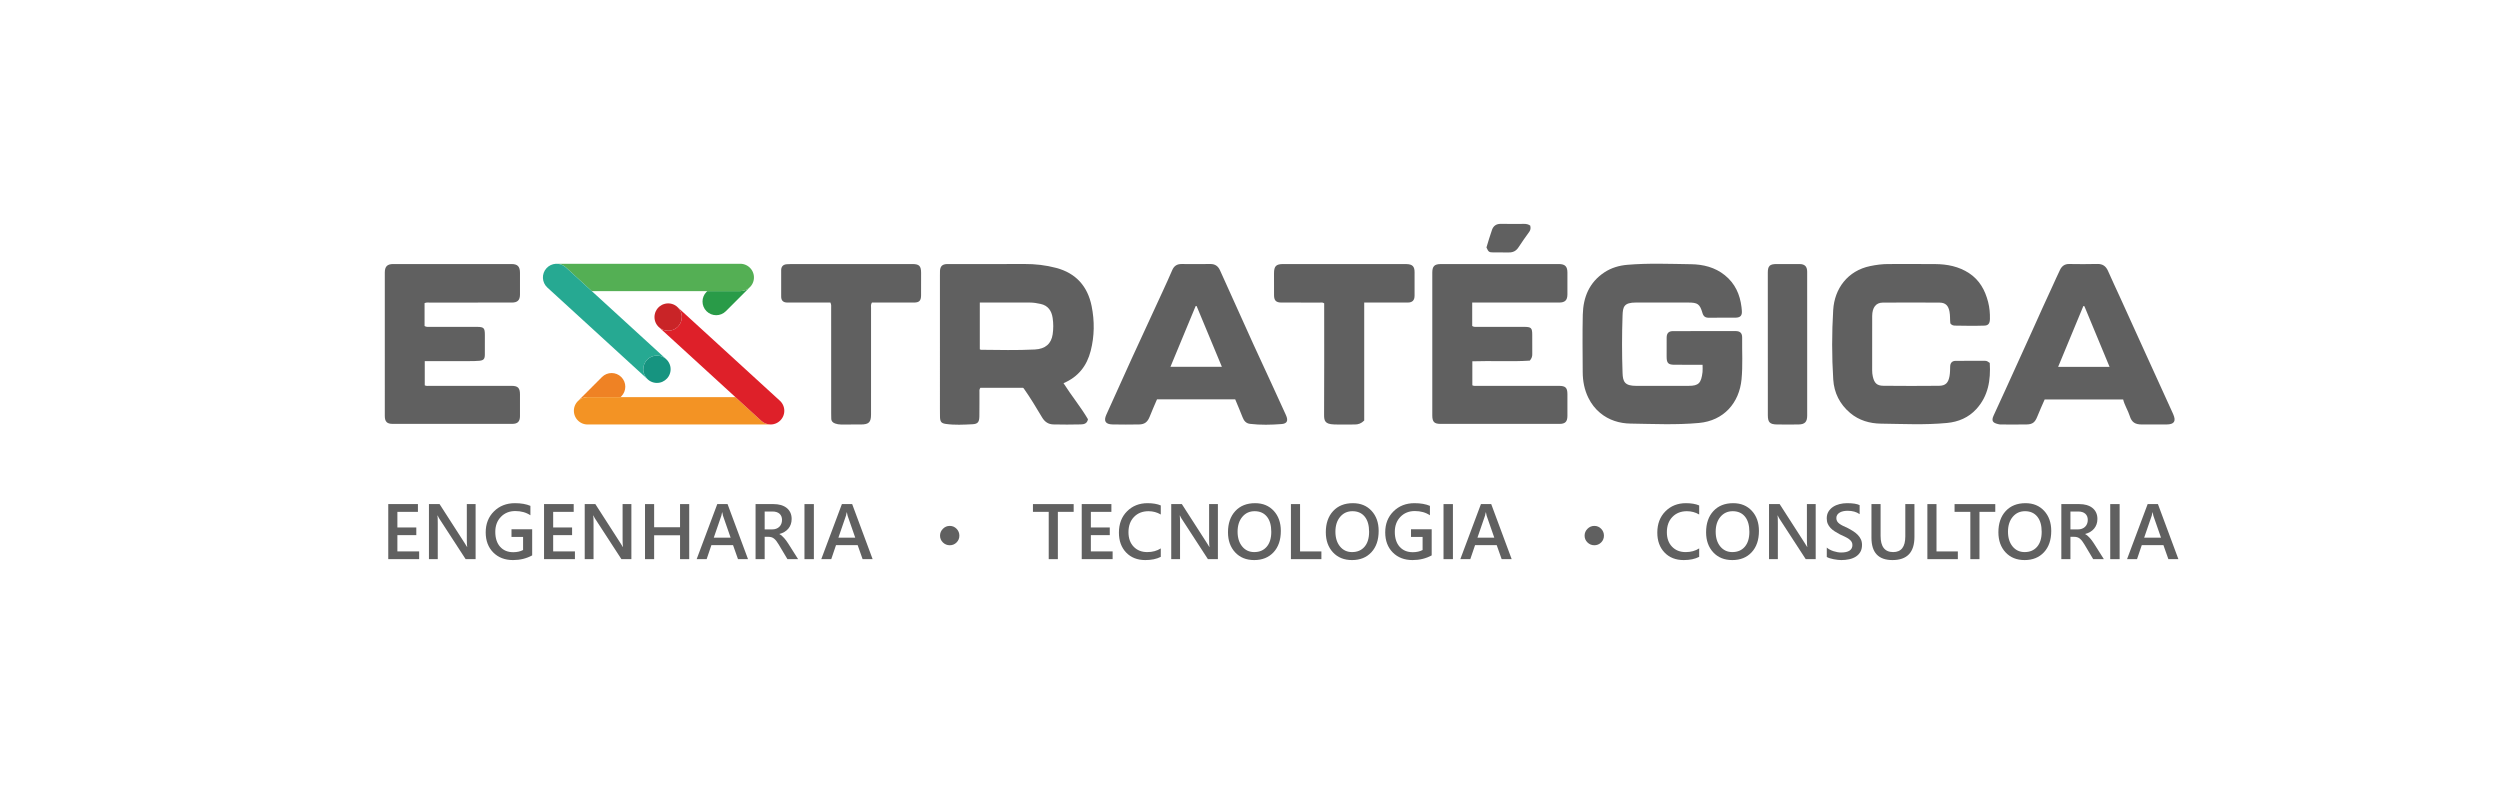 <?xml version="1.0" encoding="UTF-8" standalone="no"?>
<svg
   xmlns:dc="http://purl.org/dc/elements/1.1/"
   xmlns:cc="http://creativecommons.org/ns#"
   xmlns:rdf="http://www.w3.org/1999/02/22-rdf-syntax-ns#"
   xmlns:svg="http://www.w3.org/2000/svg"
   xmlns="http://www.w3.org/2000/svg"
   viewBox="0 0 1311.189 412.928"
   height="412.928"
   width="1311.189"
   xml:space="preserve"
   id="svg2"
   version="1.1"><defs
     id="defs6"><clipPath
       id="clipPath22"
       clipPathUnits="userSpaceOnUse"><path
         id="path20"
         d="M 0,309.696 H 983.392 V 0 H 0 Z" /></clipPath></defs><g
     transform="matrix(1.333,0,0,-1.333,0,412.928)"
     id="g10"><g
       transform="translate(164.917,89.774)"
       id="g12"><path
         id="path14"
         style="fill:#606060;fill-opacity:1;fill-rule:nonzero;stroke:none"
         d="m 0,0 h -12.156 v 21.661 h 11.673 v -3.052 h -8.079 v -6.132 h 7.444 V 9.441 H -8.562 V 3.036 l 8.562,0 z" /></g><g
       id="g16"><g
         clip-path="url(#clipPath22)"
         id="g18"><g
           transform="translate(187.129,89.774)"
           id="g24"><path
             id="path26"
             style="fill:#606060;fill-opacity:1;fill-rule:nonzero;stroke:none"
             d="m 0,0 h -3.926 l -10.343,15.92 c -0.262,0.403 -0.478,0.821 -0.65,1.254 h -0.09 c 0.081,-0.463 0.12,-1.455 0.12,-2.975 V 0 h -3.472 v 21.661 h 4.182 L -4.181,6.117 C -3.76,5.473 -3.488,5.03 -3.367,4.788 h 0.06 C -3.406,5.362 -3.458,6.334 -3.458,7.703 V 21.661 H 0 Z" /></g><g
           transform="translate(209.387,91.254)"
           id="g28"><path
             id="path30"
             style="fill:#606060;fill-opacity:1;fill-rule:nonzero;stroke:none"
             d="m 0,0 c -2.255,-1.229 -4.767,-1.843 -7.535,-1.843 -3.201,0 -5.793,0.997 -7.777,2.991 -1.983,1.994 -2.974,4.632 -2.974,7.915 0,3.353 1.085,6.104 3.254,8.255 2.169,2.149 4.925,3.225 8.267,3.225 2.405,0 4.43,-0.353 6.07,-1.058 v -3.701 c -1.662,1.108 -3.639,1.662 -5.934,1.662 -2.306,0 -4.196,-0.761 -5.67,-2.281 -1.475,-1.52 -2.212,-3.489 -2.212,-5.906 0,-2.487 0.633,-4.443 1.902,-5.868 1.269,-1.425 2.989,-2.137 5.165,-2.137 1.489,0 2.778,0.287 3.865,0.861 v 5.15 h -4.56 v 3.021 H 0 Z" /></g><g
           transform="translate(226.209,89.774)"
           id="g32"><path
             id="path34"
             style="fill:#606060;fill-opacity:1;fill-rule:nonzero;stroke:none"
             d="m 0,0 h -12.156 v 21.661 h 11.673 v -3.052 h -8.079 v -6.132 h 7.444 V 9.441 H -8.562 V 3.036 l 8.562,0 z" /></g><g
           transform="translate(248.421,89.774)"
           id="g36"><path
             id="path38"
             style="fill:#606060;fill-opacity:1;fill-rule:nonzero;stroke:none"
             d="m 0,0 h -3.926 l -10.343,15.92 c -0.262,0.403 -0.478,0.821 -0.65,1.254 h -0.09 c 0.081,-0.463 0.12,-1.455 0.12,-2.975 V 0 h -3.472 v 21.661 h 4.182 L -4.181,6.117 C -3.76,5.473 -3.488,5.03 -3.367,4.788 h 0.06 C -3.406,5.362 -3.458,6.334 -3.458,7.703 V 21.661 H 0 Z" /></g><g
           transform="translate(271.177,89.774)"
           id="g40"><path
             id="path42"
             style="fill:#606060;fill-opacity:1;fill-rule:nonzero;stroke:none"
             d="M 0,0 H -3.609 V 9.395 H -13.802 V 0 h -3.594 v 21.661 h 3.594 v -9.109 h 10.193 v 9.109 H 0 Z" /></g><g
           transform="translate(287.469,98.217)"
           id="g44"><path
             id="path46"
             style="fill:#606060;fill-opacity:1;fill-rule:nonzero;stroke:none"
             d="m 0,0 -3.005,8.64 c -0.09,0.282 -0.185,0.735 -0.287,1.359 h -0.06 C -3.443,9.425 -3.542,8.972 -3.654,8.64 L -6.629,0 Z M 6.842,-8.444 H 2.9 l -1.948,5.513 h -8.517 l -1.872,-5.513 h -3.926 l 8.109,21.661 h 4.047 z" /></g><g
           transform="translate(300.863,108.519)"
           id="g48"><path
             id="path50"
             style="fill:#606060;fill-opacity:1;fill-rule:nonzero;stroke:none"
             d="m 0,0 v -7.039 h 2.991 c 0.553,0 1.063,0.086 1.532,0.257 0.468,0.171 0.873,0.418 1.216,0.74 0.341,0.322 0.609,0.715 0.8,1.179 0.191,0.463 0.287,0.981 0.287,1.555 0,1.037 -0.327,1.848 -0.981,2.432 C 5.19,-0.292 4.249,0 3.021,0 Z M 13.153,-18.745 H 8.955 l -3.458,5.8 c -0.313,0.534 -0.616,0.989 -0.914,1.367 -0.297,0.378 -0.598,0.687 -0.906,0.929 -0.307,0.242 -0.641,0.418 -1.003,0.529 -0.363,0.111 -0.771,0.166 -1.224,0.166 H 0 v -8.791 h -3.579 v 21.66 h 7.127 c 1.017,0 1.954,-0.12 2.81,-0.362 0.855,-0.242 1.6,-0.607 2.234,-1.095 0.635,-0.489 1.13,-1.098 1.488,-1.828 0.357,-0.73 0.537,-1.584 0.537,-2.561 0,-0.765 -0.114,-1.467 -0.34,-2.106 C 10.05,-5.677 9.727,-6.246 9.31,-6.744 8.891,-7.243 8.388,-7.669 7.799,-8.021 7.21,-8.373 6.548,-8.645 5.814,-8.836 v -0.061 c 0.393,-0.221 0.734,-0.466 1.028,-0.732 0.291,-0.267 0.568,-0.542 0.829,-0.824 0.263,-0.281 0.521,-0.602 0.778,-0.959 0.257,-0.357 0.541,-0.773 0.853,-1.246 z" /></g><path
           id="path52"
           style="fill:#606060;fill-opacity:1;fill-rule:nonzero;stroke:none"
           d="m 320.222,89.774 h -3.699 v 21.661 h 3.699 z" /><g
           transform="translate(336.498,98.217)"
           id="g54"><path
             id="path56"
             style="fill:#606060;fill-opacity:1;fill-rule:nonzero;stroke:none"
             d="m 0,0 -3.005,8.64 c -0.09,0.282 -0.185,0.735 -0.287,1.359 h -0.06 C -3.443,9.425 -3.542,8.972 -3.654,8.64 L -6.629,0 Z M 6.842,-8.444 H 2.9 l -1.948,5.513 h -8.517 l -1.872,-5.513 h -3.926 l 8.109,21.661 h 4.047 z" /></g><g
           transform="translate(373.693,95.242)"
           id="g58"><path
             id="path60"
             style="fill:#606060;fill-opacity:1;fill-rule:nonzero;stroke:none"
             d="m 0,0 c -1.045,0 -1.946,0.368 -2.701,1.103 -0.755,0.735 -1.133,1.626 -1.133,2.674 0,1.037 0.378,1.935 1.133,2.696 0.755,0.76 1.656,1.14 2.701,1.14 1.048,0 1.94,-0.377 2.674,-1.132 C 3.408,5.725 3.777,4.823 3.777,3.777 3.777,2.729 3.408,1.838 2.674,1.103 1.94,0.368 1.048,0 0,0" /></g><g
           transform="translate(422.44,108.383)"
           id="g62"><path
             id="path64"
             style="fill:#606060;fill-opacity:1;fill-rule:nonzero;stroke:none"
             d="M 0,0 H -6.221 V -18.609 H -9.816 V 0 h -6.206 V 3.051 H 0 Z" /></g><g
           transform="translate(437.767,89.774)"
           id="g66"><path
             id="path68"
             style="fill:#606060;fill-opacity:1;fill-rule:nonzero;stroke:none"
             d="m 0,0 h -12.157 v 21.661 h 11.674 v -3.052 h -8.079 v -6.132 h 7.444 V 9.441 H -8.562 V 3.036 l 8.562,0 z" /></g><g
           transform="translate(456.716,90.68)"
           id="g70"><path
             id="path72"
             style="fill:#606060;fill-opacity:1;fill-rule:nonzero;stroke:none"
             d="m 0,0 c -1.628,-0.846 -3.659,-1.269 -6.085,-1.269 -3.139,0 -5.655,0.992 -7.55,2.976 -1.891,1.983 -2.837,4.586 -2.837,7.809 0,3.464 1.064,6.263 3.194,8.398 2.127,2.135 4.819,3.203 8.069,3.203 2.094,0 3.831,-0.298 5.209,-0.891 v -3.565 c -1.459,0.866 -3.07,1.299 -4.831,1.299 -2.344,0 -4.245,-0.75 -5.701,-2.251 -1.453,-1.5 -2.181,-3.504 -2.181,-6.012 0,-2.386 0.679,-4.288 2.039,-5.702 1.36,-1.415 3.145,-2.122 5.36,-2.122 2.042,0 3.815,0.484 5.314,1.45 z" /></g><g
           transform="translate(479.185,89.774)"
           id="g74"><path
             id="path76"
             style="fill:#606060;fill-opacity:1;fill-rule:nonzero;stroke:none"
             d="m 0,0 h -3.925 l -10.344,15.92 c -0.26,0.403 -0.478,0.821 -0.65,1.254 h -0.09 c 0.081,-0.463 0.12,-1.455 0.12,-2.975 V 0 h -3.471 v 21.661 h 4.181 L -4.181,6.117 C -3.758,5.473 -3.486,5.03 -3.366,4.788 h 0.061 c -0.1,0.574 -0.151,1.546 -0.151,2.915 V 21.661 H 0 Z" /></g><g
           transform="translate(493.638,108.64)"
           id="g78"><path
             id="path80"
             style="fill:#606060;fill-opacity:1;fill-rule:nonzero;stroke:none"
             d="m 0,0 c -1.985,0 -3.598,-0.74 -4.84,-2.221 -1.245,-1.48 -1.864,-3.428 -1.864,-5.845 0,-2.407 0.604,-4.345 1.81,-5.816 1.208,-1.47 2.788,-2.204 4.743,-2.204 2.073,0 3.71,0.699 4.906,2.099 1.2,1.399 1.798,3.358 1.798,5.876 0,2.587 -0.583,4.587 -1.743,5.996 C 3.647,-0.705 2.042,0 0,0 m -0.166,-19.229 c -3.121,0 -5.62,1.013 -7.499,3.037 -1.876,2.024 -2.816,4.657 -2.816,7.9 0,3.484 0.958,6.263 2.871,8.337 1.912,2.074 4.507,3.112 7.791,3.112 3.04,0 5.487,-1.007 7.345,-3.021 1.858,-2.014 2.785,-4.647 2.785,-7.9 0,-3.535 -0.951,-6.329 -2.852,-8.383 -1.903,-2.054 -4.444,-3.082 -7.625,-3.082" /></g><g
           transform="translate(519.91,89.774)"
           id="g82"><path
             id="path84"
             style="fill:#606060;fill-opacity:1;fill-rule:nonzero;stroke:none"
             d="m 0,0 h -11.988 v 21.661 h 3.592 V 3.036 l 8.396,0 z" /></g><g
           transform="translate(532.128,108.64)"
           id="g86"><path
             id="path88"
             style="fill:#606060;fill-opacity:1;fill-rule:nonzero;stroke:none"
             d="m 0,0 c -1.985,0 -3.598,-0.74 -4.84,-2.221 -1.245,-1.48 -1.864,-3.428 -1.864,-5.845 0,-2.407 0.604,-4.345 1.81,-5.816 1.208,-1.47 2.788,-2.204 4.743,-2.204 2.073,0 3.71,0.699 4.906,2.099 1.2,1.399 1.798,3.358 1.798,5.876 0,2.587 -0.583,4.587 -1.743,5.996 C 3.647,-0.705 2.042,0 0,0 m -0.166,-19.229 c -3.121,0 -5.62,1.013 -7.499,3.037 -1.876,2.024 -2.816,4.657 -2.816,7.9 0,3.484 0.958,6.263 2.871,8.337 1.912,2.074 4.507,3.112 7.791,3.112 3.04,0 5.487,-1.007 7.345,-3.021 1.858,-2.014 2.785,-4.647 2.785,-7.9 0,-3.535 -0.951,-6.329 -2.852,-8.383 -1.903,-2.054 -4.444,-3.082 -7.625,-3.082" /></g><g
           transform="translate(563.307,91.254)"
           id="g90"><path
             id="path92"
             style="fill:#606060;fill-opacity:1;fill-rule:nonzero;stroke:none"
             d="m 0,0 c -2.254,-1.229 -4.767,-1.843 -7.535,-1.843 -3.199,0 -5.792,0.997 -7.777,2.991 -1.981,1.994 -2.972,4.632 -2.972,7.915 0,3.353 1.084,6.104 3.253,8.255 2.17,2.149 4.925,3.225 8.266,3.225 2.405,0 4.43,-0.353 6.07,-1.058 v -3.701 c -1.662,1.108 -3.637,1.662 -5.934,1.662 -2.305,0 -4.196,-0.761 -5.67,-2.281 -1.475,-1.52 -2.212,-3.489 -2.212,-5.906 0,-2.487 0.635,-4.443 1.903,-5.868 1.269,-1.425 2.988,-2.137 5.164,-2.137 1.489,0 2.779,0.287 3.867,0.861 v 5.15 h -4.562 v 3.021 H 0 Z" /></g><path
           id="path94"
           style="fill:#606060;fill-opacity:1;fill-rule:nonzero;stroke:none"
           d="m 571.658,89.774 h -3.698 v 21.661 h 3.698 z" /><g
           transform="translate(587.936,98.217)"
           id="g96"><path
             id="path98"
             style="fill:#606060;fill-opacity:1;fill-rule:nonzero;stroke:none"
             d="M 0,0 -3.006,8.64 C -3.097,8.922 -3.19,9.375 -3.293,9.999 H -3.354 C -3.444,9.425 -3.544,8.972 -3.656,8.64 L -6.629,0 Z M 6.84,-8.444 H 2.9 l -1.948,5.513 h -8.517 l -1.873,-5.513 h -3.925 l 8.109,21.661 h 4.046 z" /></g><g
           transform="translate(627.306,95.242)"
           id="g100"><path
             id="path102"
             style="fill:#606060;fill-opacity:1;fill-rule:nonzero;stroke:none"
             d="m 0,0 c -1.048,0 -1.949,0.368 -2.704,1.103 -0.755,0.735 -1.133,1.626 -1.133,2.674 0,1.037 0.378,1.935 1.133,2.696 0.755,0.76 1.656,1.14 2.704,1.14 1.045,0 1.937,-0.377 2.674,-1.132 C 3.408,5.725 3.773,4.823 3.773,3.777 3.773,2.729 3.408,1.838 2.674,1.103 1.937,0.368 1.045,0 0,0" /></g><g
           transform="translate(668.55,90.68)"
           id="g104"><path
             id="path106"
             style="fill:#606060;fill-opacity:1;fill-rule:nonzero;stroke:none"
             d="m 0,0 c -1.63,-0.846 -3.659,-1.269 -6.085,-1.269 -3.14,0 -5.657,0.992 -7.55,2.976 -1.893,1.983 -2.838,4.586 -2.838,7.809 0,3.464 1.063,6.263 3.193,8.398 2.129,2.135 4.819,3.203 8.071,3.203 2.094,0 3.83,-0.298 5.209,-0.891 v -3.565 c -1.459,0.866 -3.07,1.299 -4.831,1.299 -2.346,0 -4.246,-0.75 -5.701,-2.251 -1.455,-1.5 -2.181,-3.504 -2.181,-6.012 0,-2.386 0.678,-4.288 2.038,-5.702 1.359,-1.415 3.146,-2.122 5.361,-2.122 2.042,0 3.814,0.484 5.314,1.45 z" /></g><g
           transform="translate(681.748,108.64)"
           id="g108"><path
             id="path110"
             style="fill:#606060;fill-opacity:1;fill-rule:nonzero;stroke:none"
             d="m 0,0 c -1.983,0 -3.597,-0.74 -4.84,-2.221 -1.243,-1.48 -1.864,-3.428 -1.864,-5.845 0,-2.407 0.604,-4.345 1.811,-5.816 1.209,-1.47 2.789,-2.204 4.742,-2.204 2.074,0 3.71,0.699 4.908,2.099 1.198,1.399 1.796,3.358 1.796,5.876 0,2.587 -0.582,4.587 -1.743,5.996 C 3.647,-0.705 2.044,0 0,0 m -0.166,-19.229 c -3.121,0 -5.62,1.013 -7.497,3.037 -1.878,2.024 -2.816,4.657 -2.816,7.9 0,3.484 0.956,6.263 2.869,8.337 1.912,2.074 4.509,3.112 7.791,3.112 3.04,0 5.488,-1.007 7.346,-3.021 1.857,-2.014 2.786,-4.647 2.786,-7.9 0,-3.535 -0.952,-6.329 -2.854,-8.383 -1.903,-2.054 -4.444,-3.082 -7.625,-3.082" /></g><g
           transform="translate(714.394,89.774)"
           id="g112"><path
             id="path114"
             style="fill:#606060;fill-opacity:1;fill-rule:nonzero;stroke:none"
             d="m 0,0 h -3.926 l -10.343,15.92 c -0.262,0.403 -0.478,0.821 -0.65,1.254 h -0.09 c 0.081,-0.463 0.12,-1.455 0.12,-2.975 V 0 h -3.473 v 21.661 h 4.183 L -4.181,6.117 C -3.76,5.473 -3.488,5.03 -3.367,4.788 h 0.06 C -3.406,5.362 -3.458,6.334 -3.458,7.703 V 21.661 H 0 Z" /></g><g
           transform="translate(718.758,90.635)"
           id="g116"><path
             id="path118"
             style="fill:#606060;fill-opacity:1;fill-rule:nonzero;stroke:none"
             d="M 0,0 V 3.701 C 0.331,3.399 0.727,3.127 1.184,2.885 1.642,2.644 2.128,2.44 2.642,2.273 3.156,2.107 3.669,1.979 4.181,1.888 4.695,1.798 5.168,1.752 5.601,1.752 c 1.511,0 2.635,0.252 3.375,0.756 0.74,0.503 1.11,1.233 1.11,2.189 0,0.514 -0.124,0.959 -0.37,1.337 C 9.47,6.412 9.124,6.757 8.681,7.069 8.239,7.381 7.718,7.681 7.12,7.968 6.52,8.255 5.878,8.555 5.193,8.867 4.459,9.259 3.775,9.657 3.141,10.06 c -0.635,0.402 -1.186,0.848 -1.655,1.337 -0.468,0.488 -0.835,1.039 -1.102,1.654 -0.266,0.614 -0.399,1.334 -0.399,2.159 0,1.018 0.228,1.901 0.686,2.651 0.459,0.75 1.062,1.37 1.812,1.858 0.75,0.488 1.603,0.851 2.559,1.088 0.957,0.237 1.934,0.355 2.929,0.355 2.266,0 3.917,-0.257 4.954,-0.77 v -3.55 C 11.697,17.728 10.117,18.171 8.183,18.171 7.65,18.171 7.12,18.121 6.591,18.02 6.062,17.92 5.589,17.753 5.171,17.522 4.754,17.29 4.414,16.993 4.151,16.63 3.89,16.268 3.76,15.83 3.76,15.316 c 0,-0.483 0.1,-0.901 0.3,-1.254 0.203,-0.352 0.497,-0.674 0.884,-0.966 0.388,-0.292 0.861,-0.577 1.42,-0.853 0.559,-0.277 1.206,-0.577 1.94,-0.899 0.755,-0.393 1.468,-0.806 2.137,-1.239 C 11.111,9.672 11.7,9.194 12.207,8.67 12.716,8.147 13.118,7.565 13.416,6.925 13.712,6.286 13.861,5.558 13.861,4.743 13.861,3.645 13.639,2.719 13.197,1.964 12.754,1.208 12.157,0.594 11.408,0.121 10.657,-0.353 9.795,-0.695 8.817,-0.906 7.842,-1.118 6.81,-1.224 5.722,-1.224 5.36,-1.224 4.914,-1.196 4.385,-1.141 3.858,-1.085 3.316,-1.005 2.763,-0.899 2.208,-0.793 1.686,-0.665 1.192,-0.514 0.699,-0.363 0.301,-0.192 0,0" /></g><g
           transform="translate(753.247,98.535)"
           id="g120"><path
             id="path122"
             style="fill:#606060;fill-opacity:1;fill-rule:nonzero;stroke:none"
             d="m 0,0 c 0,-6.082 -2.879,-9.123 -8.638,-9.123 -5.516,0 -8.275,2.925 -8.275,8.776 V 12.9 h 3.594 V 0.393 c 0,-4.25 1.651,-6.374 4.953,-6.374 3.182,0 4.772,2.049 4.772,6.147 V 12.9 L 0,12.9 Z" /></g><g
           transform="translate(770.324,89.774)"
           id="g124"><path
             id="path126"
             style="fill:#606060;fill-opacity:1;fill-rule:nonzero;stroke:none"
             d="m 0,0 h -11.99 v 21.661 h 3.594 V 3.036 l 8.396,0 z" /></g><g
           transform="translate(785.054,108.383)"
           id="g128"><path
             id="path130"
             style="fill:#606060;fill-opacity:1;fill-rule:nonzero;stroke:none"
             d="M 0,0 H -6.222 V -18.609 H -9.816 V 0 h -6.206 V 3.051 H 0 Z" /></g><g
           transform="translate(796.758,108.64)"
           id="g132"><path
             id="path134"
             style="fill:#606060;fill-opacity:1;fill-rule:nonzero;stroke:none"
             d="m 0,0 c -1.983,0 -3.597,-0.74 -4.84,-2.221 -1.243,-1.48 -1.864,-3.428 -1.864,-5.845 0,-2.407 0.604,-4.345 1.811,-5.816 1.209,-1.47 2.789,-2.204 4.742,-2.204 2.074,0 3.71,0.699 4.908,2.099 1.198,1.399 1.796,3.358 1.796,5.876 0,2.587 -0.582,4.587 -1.743,5.996 C 3.647,-0.705 2.044,0 0,0 m -0.166,-19.229 c -3.121,0 -5.62,1.013 -7.497,3.037 -1.878,2.024 -2.816,4.657 -2.816,7.9 0,3.484 0.956,6.263 2.869,8.337 1.912,2.074 4.509,3.112 7.791,3.112 3.04,0 5.488,-1.007 7.346,-3.021 1.857,-2.014 2.786,-4.647 2.786,-7.9 0,-3.535 -0.952,-6.329 -2.854,-8.383 -1.903,-2.054 -4.444,-3.082 -7.625,-3.082" /></g><g
           transform="translate(814.621,108.519)"
           id="g136"><path
             id="path138"
             style="fill:#606060;fill-opacity:1;fill-rule:nonzero;stroke:none"
             d="m 0,0 v -7.039 h 2.991 c 0.553,0 1.064,0.086 1.532,0.257 0.468,0.171 0.873,0.418 1.216,0.74 0.341,0.322 0.609,0.715 0.8,1.179 0.191,0.463 0.287,0.981 0.287,1.555 0,1.037 -0.327,1.848 -0.981,2.432 C 5.19,-0.292 4.249,0 3.021,0 Z M 13.153,-18.745 H 8.955 l -3.458,5.8 c -0.313,0.534 -0.616,0.989 -0.914,1.367 -0.297,0.378 -0.598,0.687 -0.906,0.929 -0.307,0.242 -0.641,0.418 -1.003,0.529 -0.363,0.111 -0.771,0.166 -1.224,0.166 H 0 v -8.791 h -3.579 v 21.66 h 7.127 c 1.017,0 1.954,-0.12 2.81,-0.362 0.855,-0.242 1.6,-0.607 2.234,-1.095 0.635,-0.489 1.13,-1.098 1.488,-1.828 0.357,-0.73 0.537,-1.584 0.537,-2.561 0,-0.765 -0.114,-1.467 -0.34,-2.106 C 10.05,-5.677 9.727,-6.246 9.31,-6.744 8.891,-7.243 8.388,-7.669 7.799,-8.021 7.21,-8.373 6.549,-8.645 5.814,-8.836 v -0.061 c 0.393,-0.221 0.735,-0.466 1.028,-0.732 0.291,-0.267 0.568,-0.542 0.829,-0.824 0.263,-0.281 0.521,-0.602 0.778,-0.959 0.257,-0.357 0.541,-0.773 0.853,-1.246 z" /></g><path
           id="path140"
           style="fill:#606060;fill-opacity:1;fill-rule:nonzero;stroke:none"
           d="m 833.98,89.774 h -3.699 v 21.661 h 3.699 z" /><g
           transform="translate(850.258,98.217)"
           id="g142"><path
             id="path144"
             style="fill:#606060;fill-opacity:1;fill-rule:nonzero;stroke:none"
             d="m 0,0 -3.005,8.64 c -0.09,0.282 -0.185,0.735 -0.287,1.359 h -0.06 C -3.443,9.425 -3.542,8.972 -3.654,8.64 L -6.629,0 Z M 6.842,-8.444 H 2.9 l -1.948,5.513 h -8.517 l -1.872,-5.513 h -3.926 l 8.109,21.661 h 4.047 z" /></g><g
           transform="translate(669.883,166.253)"
           id="g146"><path
             id="path148"
             style="fill:#606060;fill-opacity:1;fill-rule:nonzero;stroke:none"
             d="m 0,0 c -3.789,0 -7.379,-0.004 -10.969,0.001 -2.542,0.005 -3.168,0.634 -3.169,3.167 -0.002,2.511 -0.015,5.023 0.007,7.535 0.015,1.724 0.81,2.538 2.53,2.541 8.217,0.017 16.434,0.02 24.651,0.007 1.728,-0.002 2.549,-0.816 2.525,-2.555 -0.075,-5.478 0.289,-10.962 -0.242,-16.435 -0.894,-9.222 -6.939,-16.264 -16.755,-17.16 -8.963,-0.818 -17.951,-0.383 -26.922,-0.246 -4.326,0.067 -8.506,1.321 -11.969,4.206 -1.95,1.625 -3.456,3.584 -4.589,5.867 -1.602,3.23 -2.239,6.657 -2.255,10.211 -0.033,7.535 -0.149,15.074 0.03,22.605 0.162,6.822 2.555,12.684 8.507,16.616 2.704,1.786 5.816,2.694 8.956,2.962 8.345,0.715 16.728,0.356 25.089,0.239 4.785,-0.066 9.432,-1.182 13.331,-4.323 4.022,-3.241 5.962,-7.542 6.565,-12.552 0.049,-0.406 0.079,-0.814 0.121,-1.222 0.214,-2.112 -0.503,-2.934 -2.627,-2.943 -3.441,-0.015 -6.882,0.03 -10.322,-0.02 -1.391,-0.02 -2.136,0.504 -2.539,1.875 -1.042,3.549 -1.87,4.1 -5.59,4.1 -6.83,0 -13.661,-0.022 -20.491,0.007 -4.879,0.022 -5.238,-1.73 -5.356,-5.145 -0.259,-7.527 -0.266,-15.075 0.003,-22.6 0.121,-3.386 0.819,-5.053 5.399,-5.043 6.881,0.015 13.763,-10e-4 20.645,0.007 3.921,0.005 4.903,1.091 5.421,5.423 C 0.087,-2.023 0,-1.148 0,0" /></g><g
           transform="translate(385.511,190.729)"
           id="g150"><path
             id="path152"
             style="fill:#606060;fill-opacity:1;fill-rule:nonzero;stroke:none"
             d="m 0,0 v -18.395 c 0.24,-0.106 0.333,-0.183 0.426,-0.183 7.08,-0.061 14.166,-0.247 21.237,0.112 4.196,0.212 6.47,2.324 7.005,5.985 0.311,2.138 0.311,4.308 -0.01,6.433 -0.417,2.776 -1.772,4.885 -4.761,5.515 -1.349,0.285 -2.701,0.536 -4.089,0.535 C 13.803,-0.002 7.798,0 1.794,0 Z m 32.932,-31.718 c 3.145,-4.954 6.801,-9.374 9.623,-14.186 -0.326,-1.795 -1.651,-2.007 -2.832,-2.038 -3.592,-0.094 -7.19,-0.089 -10.783,-0.007 -1.966,0.044 -3.392,1.001 -4.445,2.779 -2.287,3.861 -4.617,7.704 -7.199,11.384 -0.056,0.08 -0.153,0.133 -0.283,0.242 H 0.214 c -0.502,-0.664 -0.348,-1.351 -0.352,-1.998 -0.02,-3.075 0.028,-6.151 -0.032,-9.226 -0.042,-2.209 -0.577,-3.003 -2.739,-3.11 -3.473,-0.173 -6.975,-0.369 -10.441,0.123 -1.801,0.256 -2.234,0.849 -2.315,2.644 -0.044,0.972 -0.023,1.947 -0.023,2.921 -0.002,17.683 -10e-4,35.366 -10e-4,53.049 0,0.564 -0.016,1.129 0.022,1.691 0.121,1.76 0.947,2.535 2.748,2.604 0.359,0.014 0.719,0.003 1.079,0.003 9.808,0 19.616,-0.038 29.424,0.017 4.227,0.024 8.368,-0.457 12.447,-1.533 7.842,-2.069 12.408,-7.291 13.968,-15.047 1.178,-5.853 1.123,-11.794 -0.376,-17.62 -1.492,-5.796 -4.797,-10.19 -10.691,-12.692" /></g><g
           transform="translate(579.247,190.729)"
           id="g154"><path
             id="path156"
             style="fill:#606060;fill-opacity:1;fill-rule:nonzero;stroke:none"
             d="m 0,0 v -9.226 c 0.705,-0.465 1.392,-0.327 2.045,-0.328 6.113,-0.011 12.225,-10e-4 18.337,-0.009 2.853,-0.003 3.236,-0.389 3.237,-3.17 0.002,-2.512 -0.02,-5.024 0.012,-7.536 0.01,-0.858 -0.153,-1.618 -0.971,-2.575 -7.306,-0.483 -14.892,0 -22.609,-0.264 v -9.457 c 0.693,-0.34 1.37,-0.202 2.023,-0.203 10.683,-0.01 21.367,-0.006 32.051,-0.007 2.578,-0.001 3.326,-0.722 3.336,-3.25 0.012,-2.871 0.02,-5.742 -0.002,-8.613 -0.017,-2.214 -0.885,-3.095 -3.064,-3.097 -15.615,-0.009 -31.229,-0.012 -46.844,-0.003 -2.507,0.002 -3.258,0.805 -3.258,3.354 -10e-4,18.713 -10e-4,37.425 0,56.137 0,2.55 0.835,3.399 3.416,3.4 15.46,0.007 30.921,0.006 46.381,10e-4 2.421,-10e-4 3.359,-0.932 3.371,-3.322 0.014,-2.871 0.014,-5.742 0,-8.613 C 37.449,0.913 36.521,0.004 34.171,0.003 23.436,-0.003 12.701,0 1.966,0 Z" /></g><g
           transform="translate(167.049,190.511)"
           id="g158"><path
             id="path160"
             style="fill:#606060;fill-opacity:1;fill-rule:nonzero;stroke:none"
             d="m 0,0 v -9.011 c 0.703,-0.453 1.388,-0.325 2.044,-0.326 6.164,-0.01 12.327,0 18.491,-0.009 2.802,-0.004 3.186,-0.404 3.187,-3.208 10e-4,-2.563 0.015,-5.127 -0.007,-7.69 -0.015,-1.76 -0.471,-2.289 -2.232,-2.452 -1.275,-0.118 -2.563,-0.119 -3.845,-0.122 -5.799,-0.011 -11.598,-0.005 -17.565,-0.005 v -9.528 c 0.634,-0.35 1.313,-0.198 1.963,-0.199 10.735,-0.01 21.47,-0.006 32.206,-0.008 2.475,0 3.291,-0.821 3.299,-3.332 0.008,-2.87 0.013,-5.742 -0.002,-8.612 -0.01,-2.085 -0.915,-3.013 -2.995,-3.014 -15.718,-0.01 -31.435,-0.011 -47.153,-0.002 -2.174,10e-4 -3.035,0.89 -3.035,3.088 -0.004,18.815 -0.004,37.63 -10e-4,56.446 10e-4,2.386 0.953,3.354 3.335,3.355 15.512,0.007 31.024,0.007 46.537,-0.001 2.365,-10e-4 3.309,-0.99 3.315,-3.394 C 37.548,9.105 37.553,6.234 37.541,3.363 37.531,1.154 36.579,0.22 34.337,0.219 23.551,0.215 12.764,0.22 1.977,0.212 1.373,0.211 0.75,0.33 0,0" /></g><g
           transform="translate(782.882,166.977)"
           id="g162"><path
             id="path164"
             style="fill:#606060;fill-opacity:1;fill-rule:nonzero;stroke:none"
             d="m 0,0 c 0.411,-6.709 -0.57,-13.004 -5.294,-18.164 -3.068,-3.351 -7.044,-5.029 -11.522,-5.457 -8.654,-0.828 -17.336,-0.379 -25.999,-0.267 -4.358,0.056 -8.614,1.245 -12.115,4.201 -4.091,3.455 -6.324,7.932 -6.652,13.174 -0.568,9.104 -0.568,18.233 -0.018,27.339 0.51,8.422 5.692,15.452 14.55,17.281 2.374,0.49 4.727,0.803 7.136,0.802 6.164,-0.003 12.327,0.043 18.49,-0.015 4.722,-0.045 9.255,-0.93 13.284,-3.574 4.127,-2.707 6.309,-6.701 7.501,-11.357 0.563,-2.198 0.758,-4.42 0.707,-6.676 -0.038,-1.666 -0.564,-2.551 -2.165,-2.607 -3.844,-0.134 -7.696,-0.07 -11.543,-10e-4 -0.608,0.011 -1.352,0.135 -1.871,0.886 -0.172,1.429 -0.027,3.013 -0.318,4.581 -0.433,2.334 -1.523,3.563 -3.85,3.581 -7.498,0.058 -14.997,0.061 -22.496,0.001 -2.622,-0.021 -4.072,-1.966 -4.083,-5.276 -0.024,-7.125 -0.006,-14.251 -0.01,-21.376 -10e-4,-0.821 0.077,-1.617 0.259,-2.428 0.575,-2.551 1.585,-3.613 4.164,-3.639 7.293,-0.074 14.587,-0.077 21.879,-0.006 2.62,0.026 3.682,1.207 4.142,3.819 0.225,1.276 0.226,2.543 0.254,3.821 0.028,1.309 0.747,2.15 2.047,2.166 3.903,0.048 7.807,0.015 11.71,0.023 C -1.082,0.834 -0.581,0.418 0,0" /></g><g
           transform="translate(480.755,165.45)"
           id="g166"><path
             id="path168"
             style="fill:#606060;fill-opacity:1;fill-rule:nonzero;stroke:none"
             d="M 0,0 C -3.374,8.113 -6.666,16.026 -9.957,23.94 -10.081,23.92 -10.206,23.899 -10.33,23.879 -13.608,15.975 -16.887,8.071 -20.235,0 Z m 5.249,-12.807 h -30.777 c -0.948,-2.231 -1.952,-4.455 -2.84,-6.725 -0.829,-2.118 -1.947,-3.104 -4.176,-3.144 -3.491,-0.062 -6.985,-0.073 -10.475,10e-4 -2.821,0.059 -3.567,1.359 -2.428,3.869 3.315,7.301 6.576,14.625 9.911,21.916 4.053,8.863 8.167,17.698 12.241,26.551 1.281,2.784 2.559,5.57 3.764,8.386 0.717,1.676 1.909,2.414 3.707,2.398 3.748,-0.032 7.498,-0.051 11.246,0.006 1.89,0.029 3.095,-0.831 3.838,-2.477 4.41,-9.77 8.802,-19.548 13.232,-29.309 2.362,-5.205 4.791,-10.378 7.182,-15.57 1.858,-4.034 3.731,-8.061 5.544,-12.116 0.959,-2.145 0.495,-3.327 -1.732,-3.499 -4.126,-0.318 -8.282,-0.419 -12.416,0.077 -1.555,0.186 -2.38,1.182 -2.922,2.584 -0.899,2.331 -1.896,4.625 -2.899,7.052" /></g><g
           transform="translate(820.119,189.287)"
           id="g170"><path
             id="path172"
             style="fill:#606060;fill-opacity:1;fill-rule:nonzero;stroke:none"
             d="M 0,0 C -0.136,0.029 -0.272,0.059 -0.408,0.088 -3.695,-7.841 -6.982,-15.77 -10.335,-23.857 H 9.901 C 6.546,-15.774 3.273,-7.887 0,0 m 15.243,-36.676 h -30.876 c -0.977,-2.256 -2,-4.472 -2.899,-6.736 -0.885,-2.228 -1.823,-3.06 -4.188,-3.103 -3.439,-0.062 -6.881,-0.023 -10.322,-0.011 -0.349,0.001 -0.703,0.1 -1.047,0.182 -2.08,0.499 -2.529,1.355 -1.648,3.306 1.533,3.396 3.119,6.767 4.663,10.159 3.531,7.76 7.054,15.525 10.574,23.29 2.698,5.953 5.331,11.936 8.113,17.85 0.955,2.031 1.823,4.101 2.821,6.109 0.701,1.409 1.805,2.264 3.518,2.242 3.697,-0.047 7.397,-0.09 11.091,0.015 2.166,0.062 3.427,-0.874 4.264,-2.783 1.559,-3.552 3.224,-7.057 4.831,-10.587 3.086,-6.779 6.159,-13.564 9.243,-20.344 3.786,-8.322 7.577,-16.642 11.366,-24.962 0.063,-0.14 0.124,-0.281 0.186,-0.421 1.233,-2.801 0.43,-4.038 -2.672,-4.057 -3.235,-0.02 -6.47,-0.018 -9.706,-10e-4 -2.609,0.014 -3.937,0.863 -4.705,3.312 -0.691,2.207 -2.001,4.136 -2.607,6.54" /></g><g
           transform="translate(536.755,190.729)"
           id="g174"><path
             id="path176"
             style="fill:#606060;fill-opacity:1;fill-rule:nonzero;stroke:none"
             d="m 0,0 v -46.419 c -1.179,-1.163 -2.338,-1.56 -3.678,-1.553 -2.773,0.014 -5.551,-0.094 -8.319,0.023 -3.399,0.142 -3.803,1.413 -3.79,3.751 0.079,14.096 0.039,28.192 0.039,42.287 0,0.557 0,1.113 0,1.597 -0.61,0.474 -1.195,0.304 -1.737,0.305 -5.033,0.015 -10.066,0.004 -15.099,0.012 -2.082,0.003 -2.877,0.784 -2.894,2.87 -0.022,2.871 -0.012,5.741 -0.012,8.611 0.001,2.844 0.815,3.671 3.643,3.671 14.79,0.003 29.581,0.002 44.371,0.001 1.386,0 2.773,0.017 4.159,-0.023 2.301,-0.066 3.135,-0.931 3.134,-3.178 C 19.815,8.879 19.814,5.804 19.813,2.728 19.813,0.885 18.964,0.007 17.124,0.004 12.142,-0.006 7.161,0 2.179,0 1.572,0 0.965,0 0,0" /></g><g
           transform="translate(326.737,190.729)"
           id="g178"><path
             id="path180"
             style="fill:#606060;fill-opacity:1;fill-rule:nonzero;stroke:none"
             d="m 0,0 c -0.563,0 -1.122,0 -1.681,0 -5.086,0 -10.171,-0.01 -15.257,0.004 -1.602,0.005 -2.424,0.752 -2.44,2.301 -0.037,3.486 -0.026,6.973 -0.001,10.459 0.01,1.374 0.74,2.179 2.13,2.312 0.612,0.059 1.23,0.077 1.846,0.077 15.872,0.004 31.745,0.004 47.617,0.003 2.716,0 3.457,-0.74 3.461,-3.473 C 35.68,8.709 35.693,5.735 35.662,2.762 35.641,0.712 34.897,0.004 32.861,0.002 27.878,-0.003 22.895,0 17.913,0 17.357,0 16.802,0 16.324,0 15.8,-0.8 15.984,-1.538 15.983,-2.234 15.971,-16.18 15.975,-30.125 15.974,-44.071 c -10e-4,-3.027 -0.877,-3.889 -3.973,-3.901 -2.62,-0.009 -5.24,0.015 -7.859,-0.013 -0.788,-0.009 -1.534,0.147 -2.26,0.388 -0.95,0.315 -1.569,0.933 -1.557,2.022 0.006,0.614 -0.033,1.229 -0.033,1.844 -0.003,13.843 0,27.686 -0.009,41.529 C 0.282,-1.548 0.411,-0.872 0,0" /></g><g
           transform="translate(711.046,174.397)"
           id="g182"><path
             id="path184"
             style="fill:#606060;fill-opacity:1;fill-rule:nonzero;stroke:none"
             d="m 0,0 c 0,-9.383 0.002,-18.766 -0.001,-28.149 -0.001,-2.481 -0.928,-3.454 -3.417,-3.485 -2.825,-0.036 -5.651,-0.039 -8.476,0.001 -2.775,0.039 -3.581,0.85 -3.584,3.587 -0.014,18.715 -0.019,37.429 -0.015,56.144 10e-4,2.643 0.767,3.381 3.412,3.388 3.03,0.008 6.061,0.016 9.092,-0.002 2.038,-0.013 2.983,-0.971 2.985,-3.028 C 0.005,18.971 0,9.485 0,0" /></g><g
           transform="translate(602.082,221.006)"
           id="g186"><path
             id="path188"
             style="fill:#606060;fill-opacity:1;fill-rule:nonzero;stroke:none"
             d="m 0,0 c 0.236,-0.985 0.13,-1.73 -0.395,-2.459 -1.429,-1.986 -2.87,-3.968 -4.188,-6.027 -0.922,-1.441 -2.132,-2.098 -3.811,-2.073 -2.051,0.032 -4.103,-0.008 -6.154,0.012 -1.671,0.016 -1.887,0.184 -2.679,1.951 0.704,2.268 1.361,4.672 2.209,7.007 0.547,1.504 1.717,2.308 3.44,2.277 C -8.502,0.633 -5.424,0.669 -2.347,0.676 -1.509,0.678 -0.732,0.513 0,0" /></g><g
           transform="translate(246.027,157.618)"
           id="g190"><path
             id="path192"
             style="fill:#ef8224;fill-opacity:1;fill-rule:nonzero;stroke:none"
             d="m 0,0 c 0,-1.377 -0.525,-2.754 -1.576,-3.804 l -0.289,-0.289 h -12.988 c -1.486,0 -2.831,-0.602 -3.804,-1.576 l 9.473,9.474 c 2.101,2.1 5.507,2.1 7.608,0 C -0.525,2.754 0,1.377 0,0" /></g><g
           transform="translate(303.201,142.765)"
           id="g194"><path
             id="path196"
             style="fill:#f39324;fill-opacity:1;fill-rule:nonzero;stroke:none"
             d="m 0,0 h -72.028 c -0.043,0 -0.086,0.001 -0.129,0.002 -0.043,0 -0.086,0.002 -0.129,0.004 -0.043,0.003 -0.086,0.005 -0.128,0.008 -0.036,0.003 -0.07,0.005 -0.105,0.009 -0.011,0 -0.021,0.001 -0.032,0.002 -0.041,0.004 -0.081,0.009 -0.12,0.014 -0.03,0.003 -0.058,0.007 -0.086,0.011 -0.015,10e-4 -0.029,0.004 -0.043,0.005 -0.009,0.002 -0.018,0.003 -0.028,0.005 -0.004,0.001 -0.01,0.002 -0.015,0.002 -0.028,0.004 -0.056,0.009 -0.085,0.014 -0.085,0.014 -0.169,0.031 -0.254,0.049 -0.037,0.008 -0.074,0.016 -0.111,0.026 -0.01,0.001 -0.021,0.004 -0.031,0.007 -0.031,0.008 -0.061,0.015 -0.091,0.023 -0.012,0.003 -0.025,0.006 -0.037,0.01 -0.035,0.01 -0.072,0.02 -0.107,0.031 -0.078,0.023 -0.155,0.048 -0.233,0.074 -0.014,0.005 -0.028,0.01 -0.042,0.016 -0.03,0.01 -0.059,0.02 -0.088,0.032 -0.019,0.006 -0.038,0.013 -0.057,0.021 -0.012,0.004 -0.025,0.01 -0.038,0.015 -0.029,0.011 -0.057,0.023 -0.086,0.035 -0.028,0.012 -0.056,0.024 -0.083,0.036 -0.005,0.002 -0.01,0.004 -0.014,0.006 -0.027,0.012 -0.053,0.024 -0.079,0.035 -0.034,0.016 -0.067,0.031 -0.099,0.047 -0.033,0.016 -0.066,0.033 -0.099,0.05 -0.038,0.019 -0.077,0.04 -0.115,0.06 -0.044,0.024 -0.087,0.048 -0.13,0.074 -0.025,0.014 -0.051,0.029 -0.075,0.043 -0.002,0.002 -0.003,0.003 -0.005,0.003 -0.004,0.003 -0.007,0.005 -0.011,0.007 -0.038,0.024 -0.076,0.048 -0.114,0.071 -0.036,0.023 -0.07,0.046 -0.104,0.069 -0.065,0.043 -0.128,0.088 -0.191,0.134 -0.032,0.024 -0.063,0.048 -0.094,0.072 -0.03,0.023 -0.059,0.046 -0.089,0.07 -0.022,0.018 -0.045,0.037 -0.067,0.055 -0.026,0.021 -0.051,0.043 -0.076,0.065 -0.016,0.014 -0.033,0.028 -0.048,0.043 -0.017,0.014 -0.033,0.028 -0.048,0.042 -0.128,0.116 -0.25,0.239 -0.366,0.366 -0.014,0.015 -0.028,0.031 -0.042,0.048 -0.015,0.016 -0.03,0.032 -0.043,0.048 -0.022,0.025 -0.044,0.051 -0.065,0.076 -0.032,0.039 -0.063,0.078 -0.094,0.116 -10e-4,10e-4 -0.002,0.003 -0.002,0.004 -0.031,0.038 -0.061,0.078 -0.091,0.117 -0.02,0.028 -0.041,0.056 -0.061,0.085 -0.025,0.034 -0.049,0.069 -0.073,0.104 -0.007,0.009 -0.013,0.019 -0.02,0.028 -0.016,0.025 -0.033,0.051 -0.049,0.077 -0.006,0.008 -0.011,0.017 -0.017,0.026 -0.02,0.031 -0.039,0.062 -0.058,0.094 -0.003,0.003 -0.004,0.006 -0.006,0.009 -0.02,0.033 -0.04,0.066 -0.059,0.1 -0.003,0.004 -0.005,0.009 -0.008,0.014 -0.02,0.035 -0.04,0.071 -0.06,0.107 -0.019,0.036 -0.039,0.073 -0.059,0.11 0,10e-4 0,0.002 -0.001,0.003 0,0.002 -0.002,0.004 -0.003,0.005 -0.004,0.007 -0.007,0.015 -0.011,0.022 -0.012,0.026 -0.024,0.051 -0.037,0.077 -0.006,0.011 -0.012,0.023 -0.017,0.034 -0.012,0.027 -0.025,0.053 -0.037,0.08 -0.005,0.01 -0.01,0.02 -0.014,0.031 -0.017,0.039 -0.035,0.077 -0.05,0.117 -0.008,0.016 -0.015,0.033 -0.022,0.05 -0.006,0.015 -0.011,0.03 -0.018,0.045 -0.001,0.002 -0.001,0.004 -0.002,0.006 -0.019,0.048 -0.038,0.097 -0.055,0.146 -0.01,0.025 -0.019,0.05 -0.027,0.076 -0.013,0.035 -0.025,0.07 -0.036,0.105 -0.013,0.042 -0.026,0.083 -0.038,0.125 -0.011,0.036 -0.021,0.07 -0.03,0.106 -0.004,0.015 -0.009,0.03 -0.012,0.046 -0.021,0.074 -0.039,0.149 -0.055,0.225 -0.001,0.001 -0.001,0.002 -0.001,0.003 -0.018,0.083 -0.034,0.168 -0.048,0.252 -0.007,0.033 -0.012,0.067 -0.017,0.101 -0.003,0.022 -0.006,0.044 -0.009,0.066 -0.004,0.029 -0.008,0.059 -0.011,0.089 -0.005,0.039 -0.01,0.079 -0.014,0.12 -10e-4,0.011 -0.002,0.023 -0.003,0.035 -0.003,0.034 -0.006,0.068 -0.008,0.102 -0.003,0.043 -0.005,0.085 -0.008,0.129 -0.002,0.043 -0.004,0.086 -0.005,0.129 0,0.042 -10e-4,0.084 -10e-4,0.127 V 5.38 c 0,0.043 10e-4,0.086 10e-4,0.129 0.001,0.043 0.003,0.086 0.005,0.129 0.002,0.043 0.005,0.086 0.008,0.129 0.002,0.037 0.006,0.074 0.009,0.111 0.001,0.008 0.001,0.015 0.002,0.023 0.004,0.041 0.009,0.082 0.014,0.123 0.003,0.031 0.007,0.061 0.011,0.092 0.002,0.012 0.004,0.024 0.005,0.036 0.001,0.007 0.002,0.014 0.003,0.021 0.006,0.036 0.011,0.071 0.018,0.107 0.007,0.042 0.014,0.085 0.023,0.128 0.007,0.041 0.016,0.084 0.026,0.127 0.007,0.037 0.016,0.074 0.026,0.111 0.001,0.009 0.004,0.019 0.007,0.028 0.008,0.037 0.017,0.073 0.027,0.108 0,0.003 0,0.005 0.002,0.007 0.011,0.042 0.023,0.082 0.035,0.123 0.012,0.041 0.025,0.083 0.038,0.124 0.012,0.038 0.025,0.077 0.039,0.116 0.005,0.012 0.009,0.026 0.013,0.038 0.011,0.031 0.022,0.062 0.034,0.093 0.013,0.034 0.026,0.067 0.04,0.101 0.021,0.052 0.042,0.104 0.065,0.155 0.002,0.005 0.004,0.009 0.006,0.013 0.012,0.026 0.023,0.053 0.035,0.08 0.006,0.011 0.011,0.022 0.016,0.033 0.013,0.026 0.025,0.053 0.038,0.079 0.017,0.033 0.033,0.067 0.05,0.1 0,10e-4 0.001,10e-4 0.001,0.002 0.014,0.028 0.029,0.056 0.044,0.084 0.005,0.008 0.01,0.018 0.015,0.027 0.013,0.024 0.026,0.048 0.041,0.072 0.025,0.045 0.051,0.09 0.078,0.134 0.003,0.005 0.006,0.01 0.009,0.015 0.021,0.035 0.042,0.069 0.064,0.103 0.005,0.008 0.01,0.015 0.015,0.023 0.015,0.022 0.029,0.045 0.043,0.067 0.007,0.009 0.013,0.019 0.02,0.028 0.024,0.035 0.048,0.07 0.073,0.104 0.02,0.029 0.041,0.057 0.061,0.085 0.037,0.049 0.075,0.098 0.113,0.146 0.025,0.03 0.049,0.06 0.074,0.09 0.021,0.026 0.043,0.052 0.065,0.077 0.013,0.016 0.028,0.032 0.043,0.048 0.014,0.017 0.028,0.032 0.042,0.048 0.058,0.064 0.118,0.126 0.179,0.187 0.972,0.974 2.318,1.576 3.803,1.576 h 58.176 L -3.629,1.41 C -2.597,0.466 -1.296,0 0,0" /></g><g
           transform="translate(225.87,147.245)"
           id="g198"><path
             id="path200"
             style="fill:#f39324;fill-opacity:1;fill-rule:nonzero;stroke:none"
             d="M 0,0 C 0.014,-0.084 0.03,-0.169 0.048,-0.252 0.03,-0.17 0.013,-0.085 0,0" /></g><g
           transform="translate(225.919,146.99)"
           id="g202"><path
             id="path204"
             style="fill:#f39324;fill-opacity:1;fill-rule:nonzero;stroke:none"
             d="M 0,0 C 0.017,-0.076 0.035,-0.151 0.055,-0.226 0.035,-0.152 0.016,-0.076 0,0" /></g><g
           transform="translate(230.019,142.89)"
           id="g206"><path
             id="path208"
             style="fill:#f39324;fill-opacity:1;fill-rule:nonzero;stroke:none"
             d="M 0,0 C 0.084,-0.018 0.169,-0.035 0.254,-0.049 0.168,-0.036 0.084,-0.019 0,0" /></g><g
           transform="translate(303.203,142.765)"
           id="g210"><path
             id="path212"
             style="fill:#f39324;fill-opacity:1;fill-rule:nonzero;stroke:none"
             d="M 0,0 0.408,0.016 C 0.273,0.006 0.137,0 0,0" /></g><g
           transform="translate(304.554,142.937)"
           id="g214"><path
             id="path216"
             style="fill:#f39324;fill-opacity:1;fill-rule:nonzero;stroke:none"
             d="M 0,0 C 0.177,0.046 0.352,0.101 0.525,0.165 0.353,0.1 0.179,0.046 0,0" /></g><g
           transform="translate(305.652,143.353)"
           id="g218"><path
             id="path220"
             style="fill:#f39324;fill-opacity:1;fill-rule:nonzero;stroke:none"
             d="M 0,0 0.358,0.201 C 0.241,0.129 0.122,0.062 0,0" /></g><g
           transform="translate(306.317,143.757)"
           id="g222"><path
             id="path224"
             style="fill:#f39324;fill-opacity:1;fill-rule:nonzero;stroke:none"
             d="M 0,0 0.406,0.32 C 0.276,0.207 0.14,0.1 0,0" /></g><g
           transform="translate(308.245,150.022)"
           id="g226"><path
             id="path228"
             style="fill:#f39324;fill-opacity:1;fill-rule:nonzero;stroke:none"
             d="M 0,0 C 0.064,-0.17 0.119,-0.346 0.165,-0.525 0.119,-0.348 0.065,-0.173 0,0" /></g><g
           transform="translate(308.582,148.155)"
           id="g230"><path
             id="path232"
             style="fill:#de2029;fill-opacity:1;fill-rule:nonzero;stroke:none"
             d="m 0,0 c 0,-0.044 0,-0.088 -0.002,-0.133 0,-0.017 0,-0.035 -0.001,-0.053 0,-0.01 -0.001,-0.02 -0.001,-0.03 -0.002,-0.056 -0.005,-0.112 -0.009,-0.167 -0.002,-0.035 -0.005,-0.07 -0.008,-0.105 0,-0.006 -10e-4,-0.012 -0.002,-0.018 -0.002,-0.027 -0.005,-0.055 -0.008,-0.083 -0.004,-0.034 -0.008,-0.067 -0.012,-0.101 0,-0.003 0,-0.005 0,-0.007 -0.006,-0.044 -0.012,-0.088 -0.019,-0.131 -0.003,-0.02 -0.006,-0.04 -0.01,-0.06 -0.005,-0.03 -0.01,-0.061 -0.016,-0.092 -0.004,-0.025 -0.008,-0.05 -0.014,-0.075 -0.005,-0.024 -0.009,-0.049 -0.015,-0.073 v -0.001 c -0.006,-0.032 -0.013,-0.064 -0.021,-0.096 -0.01,-0.043 -0.02,-0.086 -0.032,-0.128 -0.034,-0.135 -0.074,-0.269 -0.12,-0.402 -0.011,-0.035 -0.024,-0.07 -0.037,-0.105 -0.015,-0.041 -0.03,-0.082 -0.046,-0.122 0,-0.002 -0.001,-0.003 -0.002,-0.005 -0.016,-0.039 -0.031,-0.078 -0.048,-0.117 -0.015,-0.036 -0.031,-0.071 -0.046,-0.107 -0.038,-0.083 -0.077,-0.166 -0.12,-0.248 -0.033,-0.065 -0.067,-0.129 -0.103,-0.192 -0.005,-0.008 -0.009,-0.017 -0.014,-0.025 -0.066,-0.117 -0.138,-0.232 -0.216,-0.346 -0.019,-0.029 -0.04,-0.058 -0.06,-0.088 -0.011,-0.016 -0.024,-0.033 -0.036,-0.05 -0.007,-0.009 -0.014,-0.019 -0.021,-0.028 -0.014,-0.019 -0.026,-0.036 -0.04,-0.053 C -1.13,-3.31 -1.184,-3.378 -1.239,-3.444 -1.266,-3.477 -1.294,-3.51 -1.323,-3.543 -1.352,-3.576 -1.381,-3.608 -1.41,-3.641 l -0.107,-0.114 c -0.03,-0.031 -0.06,-0.061 -0.091,-0.091 l -0.076,-0.073 c -0.023,-0.022 -0.045,-0.043 -0.069,-0.065 l -0.024,-0.021 c -0.026,-0.024 -0.053,-0.047 -0.08,-0.07 L -1.859,-4.078 -2.265,-4.397 C -2.3,-4.422 -2.335,-4.447 -2.372,-4.471 -2.407,-4.495 -2.444,-4.519 -2.48,-4.542 -2.509,-4.561 -2.539,-4.58 -2.569,-4.598 L -2.572,-4.6 -2.93,-4.801 -2.945,-4.809 c -0.028,-0.014 -0.056,-0.028 -0.086,-0.043 l -0.016,-0.008 -0.188,-0.085 -0.022,-0.01 c -0.04,-0.017 -0.078,-0.032 -0.118,-0.048 -0.042,-0.018 -0.086,-0.034 -0.128,-0.05 -0.173,-0.064 -0.348,-0.119 -0.525,-0.165 l -0.104,-0.026 c -0.043,-0.01 -0.086,-0.02 -0.129,-0.029 -0.04,-0.008 -0.079,-0.016 -0.118,-0.024 -0.039,-0.007 -0.078,-0.014 -0.118,-0.02 -0.034,-0.006 -0.067,-0.011 -0.101,-0.016 -0.052,-0.007 -0.103,-0.014 -0.154,-0.02 -0.033,-0.004 -0.067,-0.008 -0.1,-0.011 -0.04,-0.004 -0.08,-0.007 -0.12,-0.01 L -5.38,-5.39 h -0.001 c -1.296,0 -2.598,0.467 -3.63,1.41 l -10.222,9.35 -30.063,27.496 c 0.954,-0.861 2.219,-1.386 3.606,-1.386 2.971,0 5.38,2.409 5.38,5.38 0,1.569 -0.672,2.981 -1.744,3.964 L -1.763,3.973 -1.748,3.96 C -1.722,3.935 -1.694,3.91 -1.668,3.884 -1.642,3.86 -1.617,3.835 -1.591,3.81 -1.583,3.802 -1.575,3.794 -1.567,3.786 -1.541,3.76 -1.516,3.734 -1.49,3.707 -1.487,3.704 -1.484,3.701 -1.482,3.698 -1.457,3.671 -1.431,3.644 -1.406,3.617 -1.398,3.609 -1.391,3.601 -1.385,3.593 -1.36,3.566 -1.336,3.539 -1.312,3.511 -1.284,3.479 -1.256,3.446 -1.229,3.412 -1.201,3.379 -1.174,3.345 -1.147,3.311 -1.094,3.244 -1.042,3.175 -0.993,3.105 -0.967,3.069 -0.943,3.034 -0.918,2.998 -0.895,2.963 -0.871,2.926 -0.847,2.89 -0.825,2.854 -0.801,2.817 -0.779,2.78 -0.762,2.753 -0.746,2.726 -0.731,2.698 -0.722,2.683 -0.712,2.668 -0.705,2.653 -0.686,2.62 -0.667,2.588 -0.649,2.555 -0.629,2.517 -0.608,2.478 -0.589,2.44 -0.571,2.406 -0.555,2.373 -0.538,2.339 -0.492,2.245 -0.449,2.149 -0.409,2.052 -0.398,2.026 -0.388,2 -0.378,1.974 -0.364,1.939 -0.35,1.902 -0.337,1.867 -0.32,1.823 -0.305,1.78 -0.29,1.737 -0.26,1.65 -0.234,1.563 -0.208,1.475 -0.196,1.431 -0.184,1.386 -0.172,1.342 l 0.026,-0.104 c 0.01,-0.043 0.02,-0.086 0.029,-0.129 0.008,-0.04 0.016,-0.079 0.024,-0.118 0.007,-0.039 0.014,-0.078 0.02,-0.118 0.006,-0.033 0.011,-0.067 0.016,-0.101 0.007,-0.052 0.014,-0.103 0.021,-0.154 0.003,-0.033 0.007,-0.067 0.01,-0.1 0.004,-0.04 0.007,-0.08 0.01,-0.12 0.004,-0.047 0.007,-0.093 0.01,-0.141 0.001,-0.036 0.003,-0.073 0.004,-0.109 0,-0.009 0,-0.018 0,-0.026 C -0.001,0.081 0,0.041 0,0" /></g><g
           transform="translate(307.435,151.466)"
           id="g234"><path
             id="path236"
             style="fill:#de2029;fill-opacity:1;fill-rule:nonzero;stroke:none"
             d="M 0,0 C 0.054,-0.068 0.106,-0.137 0.155,-0.207 0.105,-0.137 0.053,-0.068 0,0" /></g><g
           transform="translate(268.272,185.014)"
           id="g238"><path
             id="path240"
             style="fill:#c92427;fill-opacity:1;fill-rule:nonzero;stroke:none"
             d="m 0,0 c 0,-2.971 -2.409,-5.38 -5.38,-5.38 -1.387,0 -2.652,0.525 -3.606,1.387 -0.047,0.043 -0.094,0.087 -0.14,0.131 -0.03,0.03 -0.061,0.06 -0.09,0.091 -0.025,0.025 -0.049,0.05 -0.074,0.075 -0.022,0.023 -0.043,0.046 -0.065,0.07 -0.007,0.008 -0.014,0.015 -0.021,0.023 -0.024,0.026 -0.047,0.053 -0.07,0.08 -0.114,0.131 -0.221,0.268 -0.322,0.409 -0.025,0.035 -0.05,0.071 -0.074,0.106 -0.024,0.036 -0.047,0.072 -0.071,0.108 -0.023,0.037 -0.047,0.074 -0.069,0.111 -0.016,0.027 -0.032,0.053 -0.048,0.081 -0.053,0.09 -0.103,0.181 -0.15,0.274 -0.014,0.028 -0.028,0.057 -0.042,0.085 -0.036,0.075 -0.071,0.15 -0.104,0.227 -0.016,0.039 -0.032,0.078 -0.048,0.117 -0.017,0.043 -0.034,0.086 -0.05,0.129 -0.015,0.043 -0.031,0.087 -0.046,0.13 -0.029,0.087 -0.057,0.174 -0.082,0.261 -0.013,0.044 -0.025,0.089 -0.037,0.133 -0.029,0.113 -0.055,0.228 -0.077,0.344 0,0.002 -10e-4,0.005 -10e-4,0.008 -10e-4,0.003 -0.002,0.007 -0.002,0.011 -0.021,0.112 -0.039,0.227 -0.053,0.34 -0.009,0.081 -0.016,0.161 -0.023,0.241 -0.01,0.135 -0.016,0.271 -0.016,0.408 0,0.041 10e-4,0.082 0.002,0.123 0.001,0.028 0.002,0.056 0.002,0.084 0.003,0.056 0.005,0.112 0.01,0.167 10e-4,0.035 0.005,0.069 0.008,0.104 0,0.006 0.001,0.012 0.001,0.018 0.003,0.028 0.005,0.056 0.008,0.083 0.004,0.034 0.008,0.068 0.012,0.102 0,0.002 10e-4,0.005 10e-4,0.007 0.005,0.043 0.012,0.088 0.019,0.131 0.002,0.021 0.005,0.04 0.009,0.059 0.005,0.031 0.011,0.062 0.016,0.092 0.036,0.203 0.085,0.402 0.144,0.596 0.012,0.039 0.024,0.078 0.037,0.117 0.012,0.034 0.023,0.068 0.035,0.102 0.022,0.064 0.046,0.129 0.071,0.192 0.016,0.04 0.032,0.078 0.048,0.117 0.015,0.036 0.031,0.072 0.047,0.107 0.101,0.225 0.217,0.442 0.347,0.65 0.013,0.023 0.028,0.045 0.043,0.067 0.023,0.035 0.046,0.071 0.07,0.106 0.024,0.035 0.048,0.07 0.073,0.104 0.025,0.035 0.05,0.07 0.076,0.104 0.051,0.068 0.105,0.136 0.16,0.203 0.028,0.033 0.055,0.066 0.085,0.098 0.028,0.033 0.057,0.066 0.086,0.098 h 0.001 c 0.033,0.036 0.067,0.072 0.101,0.107 0.034,0.035 0.068,0.07 0.103,0.104 0.031,0.031 0.064,0.062 0.096,0.092 0.006,0.006 0.012,0.012 0.018,0.017 0.029,0.026 0.057,0.052 0.086,0.078 0.006,0.006 0.014,0.012 0.02,0.017 0.033,0.03 0.067,0.058 0.101,0.087 0.035,0.03 0.07,0.058 0.106,0.087 0.263,0.208 0.546,0.393 0.846,0.549 0.025,0.014 0.051,0.027 0.077,0.039 0.021,0.011 0.042,0.022 0.064,0.033 0.075,0.036 0.152,0.071 0.229,0.105 0.04,0.016 0.078,0.032 0.118,0.048 0.042,0.017 0.086,0.034 0.128,0.049 0.173,0.064 0.348,0.12 0.525,0.165 0.113,0.029 0.227,0.056 0.343,0.078 0.002,0 0.003,0 0.004,0 0.005,0.001 0.011,0.003 0.015,0.003 0.113,0.021 0.227,0.038 0.34,0.053 0.081,0.008 0.161,0.016 0.242,0.023 0.135,0.01 0.27,0.015 0.408,0.015 0.041,0 0.082,0 0.123,-0.001 0.027,-10e-4 0.056,-0.002 0.083,-0.003 0.056,-0.002 0.112,-0.004 0.168,-0.009 0.034,-0.002 0.069,-0.005 0.104,-0.008 0.005,0 0.012,-0.001 0.017,-0.002 0.029,-0.002 0.058,-0.005 0.087,-0.008 0.031,-0.003 0.062,-0.007 0.093,-0.011 0.005,0 0.01,-0.001 0.014,-0.002 0.041,-0.005 0.081,-0.01 0.121,-0.016 0.02,-0.004 0.039,-0.006 0.058,-0.01 0.034,-0.005 0.068,-0.011 0.102,-0.017 0.08,-0.015 0.16,-0.031 0.239,-0.05 0.035,-0.007 0.069,-0.016 0.102,-0.024 0.055,-0.013 0.108,-0.027 0.162,-0.043 0.07,-0.02 0.14,-0.042 0.21,-0.065 0.034,-0.011 0.068,-0.022 0.101,-0.034 0.065,-0.023 0.13,-0.046 0.193,-0.071 0.039,-0.016 0.078,-0.032 0.117,-0.049 0.029,-0.011 0.058,-0.024 0.087,-0.037 0.07,-0.031 0.14,-0.064 0.209,-0.098 0.03,-0.015 0.061,-0.031 0.092,-0.048 0.115,-0.06 0.229,-0.124 0.339,-0.192 0.033,-0.02 0.065,-0.04 0.097,-0.061 0.035,-0.023 0.07,-0.046 0.106,-0.07 0.035,-0.024 0.069,-0.048 0.104,-0.074 0.035,-0.024 0.07,-0.049 0.104,-0.075 C -2.08,4.25 -2.012,4.197 -1.946,4.142 -1.913,4.114 -1.879,4.086 -1.847,4.057 -1.812,4.027 -1.778,3.996 -1.744,3.965 -0.672,2.982 0,1.569 0,0" /></g><g
           transform="translate(257.527,184.606)"
           id="g242"><path
             id="path244"
             style="fill:#c92427;fill-opacity:1;fill-rule:nonzero;stroke:none"
             d="M 0,0 C 0.024,-0.318 0.076,-0.634 0.156,-0.944 0.077,-0.638 0.024,-0.324 0,0" /></g><g
           transform="translate(257.684,183.663)"
           id="g246"><path
             id="path248"
             style="fill:#c92427;fill-opacity:1;fill-rule:nonzero;stroke:none"
             d="M 0,0 C 0.046,-0.177 0.101,-0.352 0.165,-0.525 0.101,-0.354 0.046,-0.179 0,0" /></g><g
           transform="translate(258.922,188.645)"
           id="g250"><path
             id="path252"
             style="fill:#c92427;fill-opacity:1;fill-rule:nonzero;stroke:none"
             d="M 0,0 C 0.033,0.036 0.066,0.073 0.102,0.107 0.068,0.072 0.034,0.036 0.001,0 Z" /></g><g
           transform="translate(261.016,190.058)"
           id="g254"><path
             id="path256"
             style="fill:#c92427;fill-opacity:1;fill-rule:nonzero;stroke:none"
             d="M 0,0 C 0.171,0.065 0.346,0.119 0.525,0.165 0.348,0.119 0.173,0.064 0,0" /></g><g
           transform="translate(261.54,190.223)"
           id="g258"><path
             id="path260"
             style="fill:#c92427;fill-opacity:1;fill-rule:nonzero;stroke:none"
             d="M 0,0 C 0.305,0.08 0.62,0.133 0.944,0.156 0.626,0.133 0.31,0.08 0,0" /></g><g
           transform="translate(263.862,190.307)"
           id="g262"><path
             id="path264"
             style="fill:#c92427;fill-opacity:1;fill-rule:nonzero;stroke:none"
             d="M 0,0 C 0.08,-0.015 0.16,-0.031 0.239,-0.05 0.16,-0.031 0.081,-0.014 0,0" /></g><g
           transform="translate(295.066,196.804)"
           id="g266"><path
             id="path268"
             style="fill:#299b48;fill-opacity:1;fill-rule:nonzero;stroke:none"
             d="m 0,0 -9.474,-9.473 c -2.1,-2.101 -5.507,-2.101 -7.608,0 -2.101,2.101 -2.101,5.507 0,7.609 l 0.289,0.288 h 12.988 c 1.486,0 2.831,0.602 3.805,1.576" /></g><g
           transform="translate(296.641,200.609)"
           id="g270"><path
             id="path272"
             style="fill:#54af54;fill-opacity:1;fill-rule:nonzero;stroke:none"
             d="m 0,0 -0.014,-0.387 c -0.003,-0.034 -0.005,-0.068 -0.008,-0.102 l -0.003,-0.036 c -0.004,-0.04 -0.009,-0.079 -0.014,-0.12 -0.003,-0.029 -0.007,-0.059 -0.011,-0.088 -0.003,-0.022 -0.006,-0.044 -0.009,-0.066 L -0.076,-0.9 c -0.014,-0.085 -0.03,-0.169 -0.048,-0.253 l -0.068,-0.274 c -0.009,-0.035 -0.019,-0.07 -0.03,-0.105 -0.023,-0.078 -0.048,-0.156 -0.074,-0.232 l -0.082,-0.22 C -0.391,-2.018 -0.405,-2.052 -0.419,-2.085 L -0.484,-2.234 C -0.496,-2.261 -0.509,-2.287 -0.522,-2.313 L -0.538,-2.347 C -0.551,-2.375 -0.565,-2.403 -0.579,-2.43 l -0.016,-0.033 c -0.018,-0.033 -0.036,-0.068 -0.054,-0.101 -0.02,-0.037 -0.04,-0.072 -0.06,-0.108 l -0.007,-0.013 c -0.018,-0.03 -0.035,-0.06 -0.053,-0.089 L -0.863,-2.925 C -0.878,-2.947 -0.892,-2.969 -0.907,-2.991 L -0.999,-3.124 C -1.019,-3.152 -1.04,-3.181 -1.06,-3.208 L -1.247,-3.445 C -1.268,-3.47 -1.29,-3.496 -1.312,-3.521 -1.34,-3.554 -1.369,-3.586 -1.397,-3.618 L -1.576,-3.805 C -2.549,-4.778 -3.895,-5.38 -5.38,-5.38 h -58.417 l -10.222,9.35 c -1.027,0.938 -2.319,1.405 -3.608,1.41 H -5.38 c 0.13,0 0.259,-0.005 0.387,-0.015 0.034,-0.002 0.068,-0.004 0.102,-0.008 0.012,0 0.024,-0.002 0.035,-0.003 0.041,-0.004 0.081,-0.008 0.12,-0.013 0.03,-0.003 0.059,-0.007 0.089,-0.011 0.022,-0.003 0.044,-0.007 0.066,-0.01 0.034,-0.004 0.068,-0.01 0.101,-0.016 0.084,-0.014 0.169,-0.03 0.252,-0.048 0.053,-0.011 0.105,-0.024 0.157,-0.037 0.025,-0.007 0.051,-0.013 0.076,-0.02 0.014,-0.003 0.028,-0.007 0.041,-0.011 0.036,-0.01 0.07,-0.02 0.106,-0.03 0.042,-0.013 0.083,-0.025 0.125,-0.039 0.035,-0.011 0.07,-0.023 0.105,-0.035 C -3.543,5.058 -3.469,5.031 -3.396,5.002 -3.362,4.988 -3.328,4.975 -3.295,4.96 -3.245,4.939 -3.196,4.918 -3.147,4.896 -3.12,4.883 -3.094,4.871 -3.067,4.858 -3.056,4.852 -3.044,4.847 -3.033,4.841 -3,4.826 -2.968,4.81 -2.934,4.793 -2.933,4.792 -2.931,4.791 -2.929,4.79 -2.891,4.77 -2.853,4.751 -2.816,4.73 -2.78,4.71 -2.744,4.691 -2.709,4.67 -2.704,4.668 -2.699,4.665 -2.695,4.662 -2.661,4.643 -2.628,4.624 -2.595,4.603 -2.592,4.602 -2.589,4.6 -2.586,4.598 -2.554,4.579 -2.523,4.559 -2.492,4.539 -2.483,4.534 -2.474,4.528 -2.466,4.523 -2.44,4.506 -2.414,4.489 -2.389,4.473 -2.345,4.442 -2.301,4.412 -2.257,4.381 -2.228,4.36 -2.2,4.34 -2.172,4.319 -2.092,4.259 -2.013,4.197 -1.935,4.132 -1.91,4.112 -1.884,4.089 -1.859,4.067 -1.827,4.04 -1.794,4.011 -1.763,3.982 -1.636,3.866 -1.513,3.745 -1.397,3.617 -1.369,3.585 -1.34,3.553 -1.312,3.521 -1.29,3.495 -1.268,3.469 -1.247,3.444 -1.183,3.367 -1.12,3.288 -1.06,3.207 -1.04,3.18 -1.019,3.151 -0.999,3.123 -0.967,3.079 -0.937,3.035 -0.907,2.99 -0.89,2.965 -0.873,2.939 -0.857,2.914 L -0.84,2.888 c 0.019,-0.032 0.039,-0.063 0.058,-0.094 0.002,-0.003 0.004,-0.006 0.006,-0.01 0.02,-0.033 0.04,-0.066 0.06,-0.1 0.002,-0.004 0.004,-0.008 0.007,-0.014 0.02,-0.035 0.041,-0.07 0.06,-0.106 0.02,-0.038 0.04,-0.075 0.06,-0.113 0.014,-0.029 0.029,-0.058 0.043,-0.087 0.012,-0.023 0.023,-0.047 0.034,-0.07 0.081,-0.172 0.154,-0.35 0.216,-0.532 C -0.283,1.726 -0.271,1.692 -0.26,1.656 -0.247,1.614 -0.234,1.573 -0.222,1.531 -0.211,1.494 -0.2,1.457 -0.19,1.419 -0.187,1.412 -0.185,1.404 -0.184,1.396 -0.175,1.364 -0.167,1.332 -0.159,1.299 -0.146,1.251 -0.135,1.203 -0.125,1.154 -0.112,1.094 -0.099,1.035 -0.088,0.975 V 0.974 c 0.011,-0.06 0.02,-0.12 0.03,-0.181 0.003,-0.019 0.005,-0.038 0.007,-0.058 0.005,-0.03 0.009,-0.06 0.012,-0.091 0.005,-0.04 0.01,-0.081 0.014,-0.122 C -0.024,0.513 -0.023,0.503 -0.023,0.494 -0.02,0.458 -0.017,0.423 -0.014,0.387 -0.005,0.259 0,0.13 0,0" /></g><g
           transform="translate(292.161,205.913)"
           id="g274"><path
             id="path276"
             style="fill:#54af54;fill-opacity:1;fill-rule:nonzero;stroke:none"
             d="M 0,0 C 0.085,-0.013 0.17,-0.03 0.253,-0.048 0.169,-0.03 0.084,-0.014 0,0" /></g><g
           transform="translate(296.517,199.456)"
           id="g278"><path
             id="path280"
             style="fill:#54af54;fill-opacity:1;fill-rule:nonzero;stroke:none"
             d="M 0,0 C 0.018,0.084 0.034,0.168 0.048,0.252 0.035,0.167 0.018,0.083 0,0" /></g><g
           transform="translate(253.095,164.496)"
           id="g282"><path
             id="path284"
             style="fill:#26a992;fill-opacity:1;fill-rule:nonzero;stroke:none"
             d="m 0,0 c 0,-1.557 0.661,-2.96 1.718,-3.942 l -39.453,36.085 c -2.192,2.006 -2.344,5.409 -0.338,7.601 0.967,1.057 2.259,1.639 3.583,1.734 0.089,0.006 0.18,0.011 0.27,0.013 0.047,0.002 0.093,0.002 0.139,0.002 1.29,-0.005 2.582,-0.471 3.608,-1.41 L -20.25,30.733 8.997,3.982 C 8.042,4.85 6.772,5.38 5.38,5.38 2.409,5.38 0,2.971 0,0" /></g><g
           transform="translate(218.605,205.974)"
           id="g286"><path
             id="path288"
             style="fill:#26a992;fill-opacity:1;fill-rule:nonzero;stroke:none"
             d="M 0,0 C 0.09,0.007 0.181,0.011 0.271,0.013 0.18,0.011 0.089,0.006 0,0" /></g><g
           transform="translate(263.855,164.496)"
           id="g290"><path
             id="path292"
             style="fill:#169480;fill-opacity:1;fill-rule:nonzero;stroke:none"
             d="m 0,0 c 0,-0.041 -0.001,-0.082 -0.002,-0.123 0,-0.017 0,-0.036 -0.001,-0.054 -0.003,-0.107 -0.01,-0.214 -0.02,-0.319 -0.002,-0.029 -0.005,-0.057 -0.009,-0.086 0,-0.004 0,-0.009 -0.001,-0.013 -0.002,-0.02 -0.004,-0.04 -0.006,-0.06 -0.009,-0.071 -0.019,-0.142 -0.031,-0.213 -0.006,-0.035 -0.011,-0.069 -0.018,-0.102 -0.009,-0.052 -0.019,-0.102 -0.03,-0.153 -0.007,-0.034 -0.014,-0.067 -0.022,-0.1 -0.008,-0.039 -0.019,-0.079 -0.029,-0.118 0,-0.003 -0.001,-0.006 -0.002,-0.009 -0.01,-0.039 -0.02,-0.077 -0.031,-0.115 -0.01,-0.037 -0.021,-0.074 -0.032,-0.111 -0.009,-0.029 -0.019,-0.056 -0.027,-0.084 -0.016,-0.05 -0.033,-0.1 -0.051,-0.148 -0.045,-0.127 -0.094,-0.251 -0.149,-0.373 -0.02,-0.047 -0.042,-0.095 -0.065,-0.14 -0.02,-0.044 -0.041,-0.086 -0.063,-0.129 -0.057,-0.113 -0.12,-0.223 -0.185,-0.331 -0.025,-0.043 -0.051,-0.085 -0.078,-0.126 -0.027,-0.042 -0.054,-0.083 -0.081,-0.123 -0.035,-0.05 -0.07,-0.1 -0.106,-0.149 -0.014,-0.018 -0.026,-0.035 -0.04,-0.053 C -1.156,-3.335 -1.237,-3.435 -1.323,-3.533 -1.354,-3.569 -1.386,-3.604 -1.418,-3.639 -1.906,-4.172 -2.502,-4.605 -3.17,-4.907 -3.194,-4.918 -3.218,-4.928 -3.243,-4.938 -3.249,-4.942 -3.255,-4.945 -3.261,-4.946 -3.299,-4.963 -3.337,-4.979 -3.375,-4.994 -3.417,-5.011 -3.461,-5.028 -3.503,-5.043 -3.546,-5.06 -3.589,-5.076 -3.633,-5.09 -3.699,-5.113 -3.764,-5.133 -3.83,-5.153 -3.863,-5.163 -3.895,-5.173 -3.929,-5.181 -3.962,-5.192 -3.995,-5.2 -4.028,-5.208 -4.056,-5.215 -4.085,-5.222 -4.113,-5.23 -4.202,-5.252 -4.291,-5.271 -4.381,-5.287 -4.419,-5.294 -4.458,-5.301 -4.497,-5.308 -4.534,-5.314 -4.571,-5.32 -4.608,-5.325 c -0.006,-10e-4 -0.012,-0.002 -0.02,-0.002 -0.033,-0.005 -0.066,-0.01 -0.099,-0.014 -0.006,-10e-4 -0.012,-10e-4 -0.018,-10e-4 -0.076,-0.01 -0.152,-0.017 -0.227,-0.023 -0.135,-0.01 -0.27,-0.015 -0.408,-0.015 -0.041,0 -0.082,0 -0.123,0.001 -0.02,0 -0.039,10e-4 -0.059,0.002 -0.133,0.004 -0.265,0.013 -0.395,0.027 -0.035,0.004 -0.069,0.008 -0.103,0.012 -0.082,0.011 -0.165,0.023 -0.246,0.037 -0.015,0.003 -0.03,0.005 -0.045,0.008 -0.042,0.008 -0.083,0.016 -0.125,0.025 -0.025,0.004 -0.049,0.01 -0.073,0.016 -0.025,0.005 -0.05,0.011 -0.076,0.017 -0.041,0.009 -0.083,0.02 -0.125,0.031 -0.028,0.007 -0.055,0.015 -0.083,0.023 -0.038,0.01 -0.075,0.021 -0.113,0.033 -0.038,0.012 -0.078,0.023 -0.116,0.037 -0.034,0.011 -0.068,0.022 -0.102,0.034 -0.03,0.011 -0.059,0.021 -0.089,0.032 -0.116,0.043 -0.229,0.089 -0.341,0.14 -0.052,0.023 -0.103,0.048 -0.154,0.073 -0.046,0.022 -0.092,0.046 -0.137,0.07 -0.019,0.01 -0.039,0.02 -0.059,0.031 -0.043,0.024 -0.086,0.047 -0.129,0.073 -0.053,0.03 -0.105,0.062 -0.157,0.094 -0.023,0.014 -0.045,0.028 -0.067,0.043 -0.036,0.023 -0.071,0.046 -0.107,0.07 -0.035,0.024 -0.069,0.048 -0.104,0.074 -0.035,0.024 -0.069,0.049 -0.103,0.075 -0.104,0.078 -0.204,0.16 -0.302,0.245 -0.034,0.03 -0.069,0.061 -0.103,0.092 -0.009,0.007 -0.017,0.015 -0.025,0.023 -1.058,0.982 -1.719,2.385 -1.719,3.942 0,2.971 2.409,5.38 5.38,5.38 1.392,0 2.662,-0.53 3.617,-1.398 0.191,-0.173 0.37,-0.36 0.534,-0.56 0.042,-0.05 0.082,-0.1 0.121,-0.152 0.04,-0.051 0.078,-0.103 0.115,-0.156 0.27,-0.379 0.492,-0.794 0.656,-1.238 0.065,-0.171 0.119,-0.345 0.165,-0.524 0.009,-0.035 0.017,-0.07 0.026,-0.105 C -0.135,1.205 -0.125,1.161 -0.117,1.118 -0.109,1.079 -0.101,1.04 -0.093,1 -0.086,0.961 -0.079,0.922 -0.073,0.883 -0.067,0.849 -0.062,0.815 -0.057,0.781 -0.049,0.73 -0.042,0.679 -0.036,0.627 -0.033,0.594 -0.029,0.56 -0.026,0.527 -0.022,0.488 -0.019,0.447 -0.016,0.408 -0.006,0.273 0,0.137 0,0" /></g></g></g></g></svg>